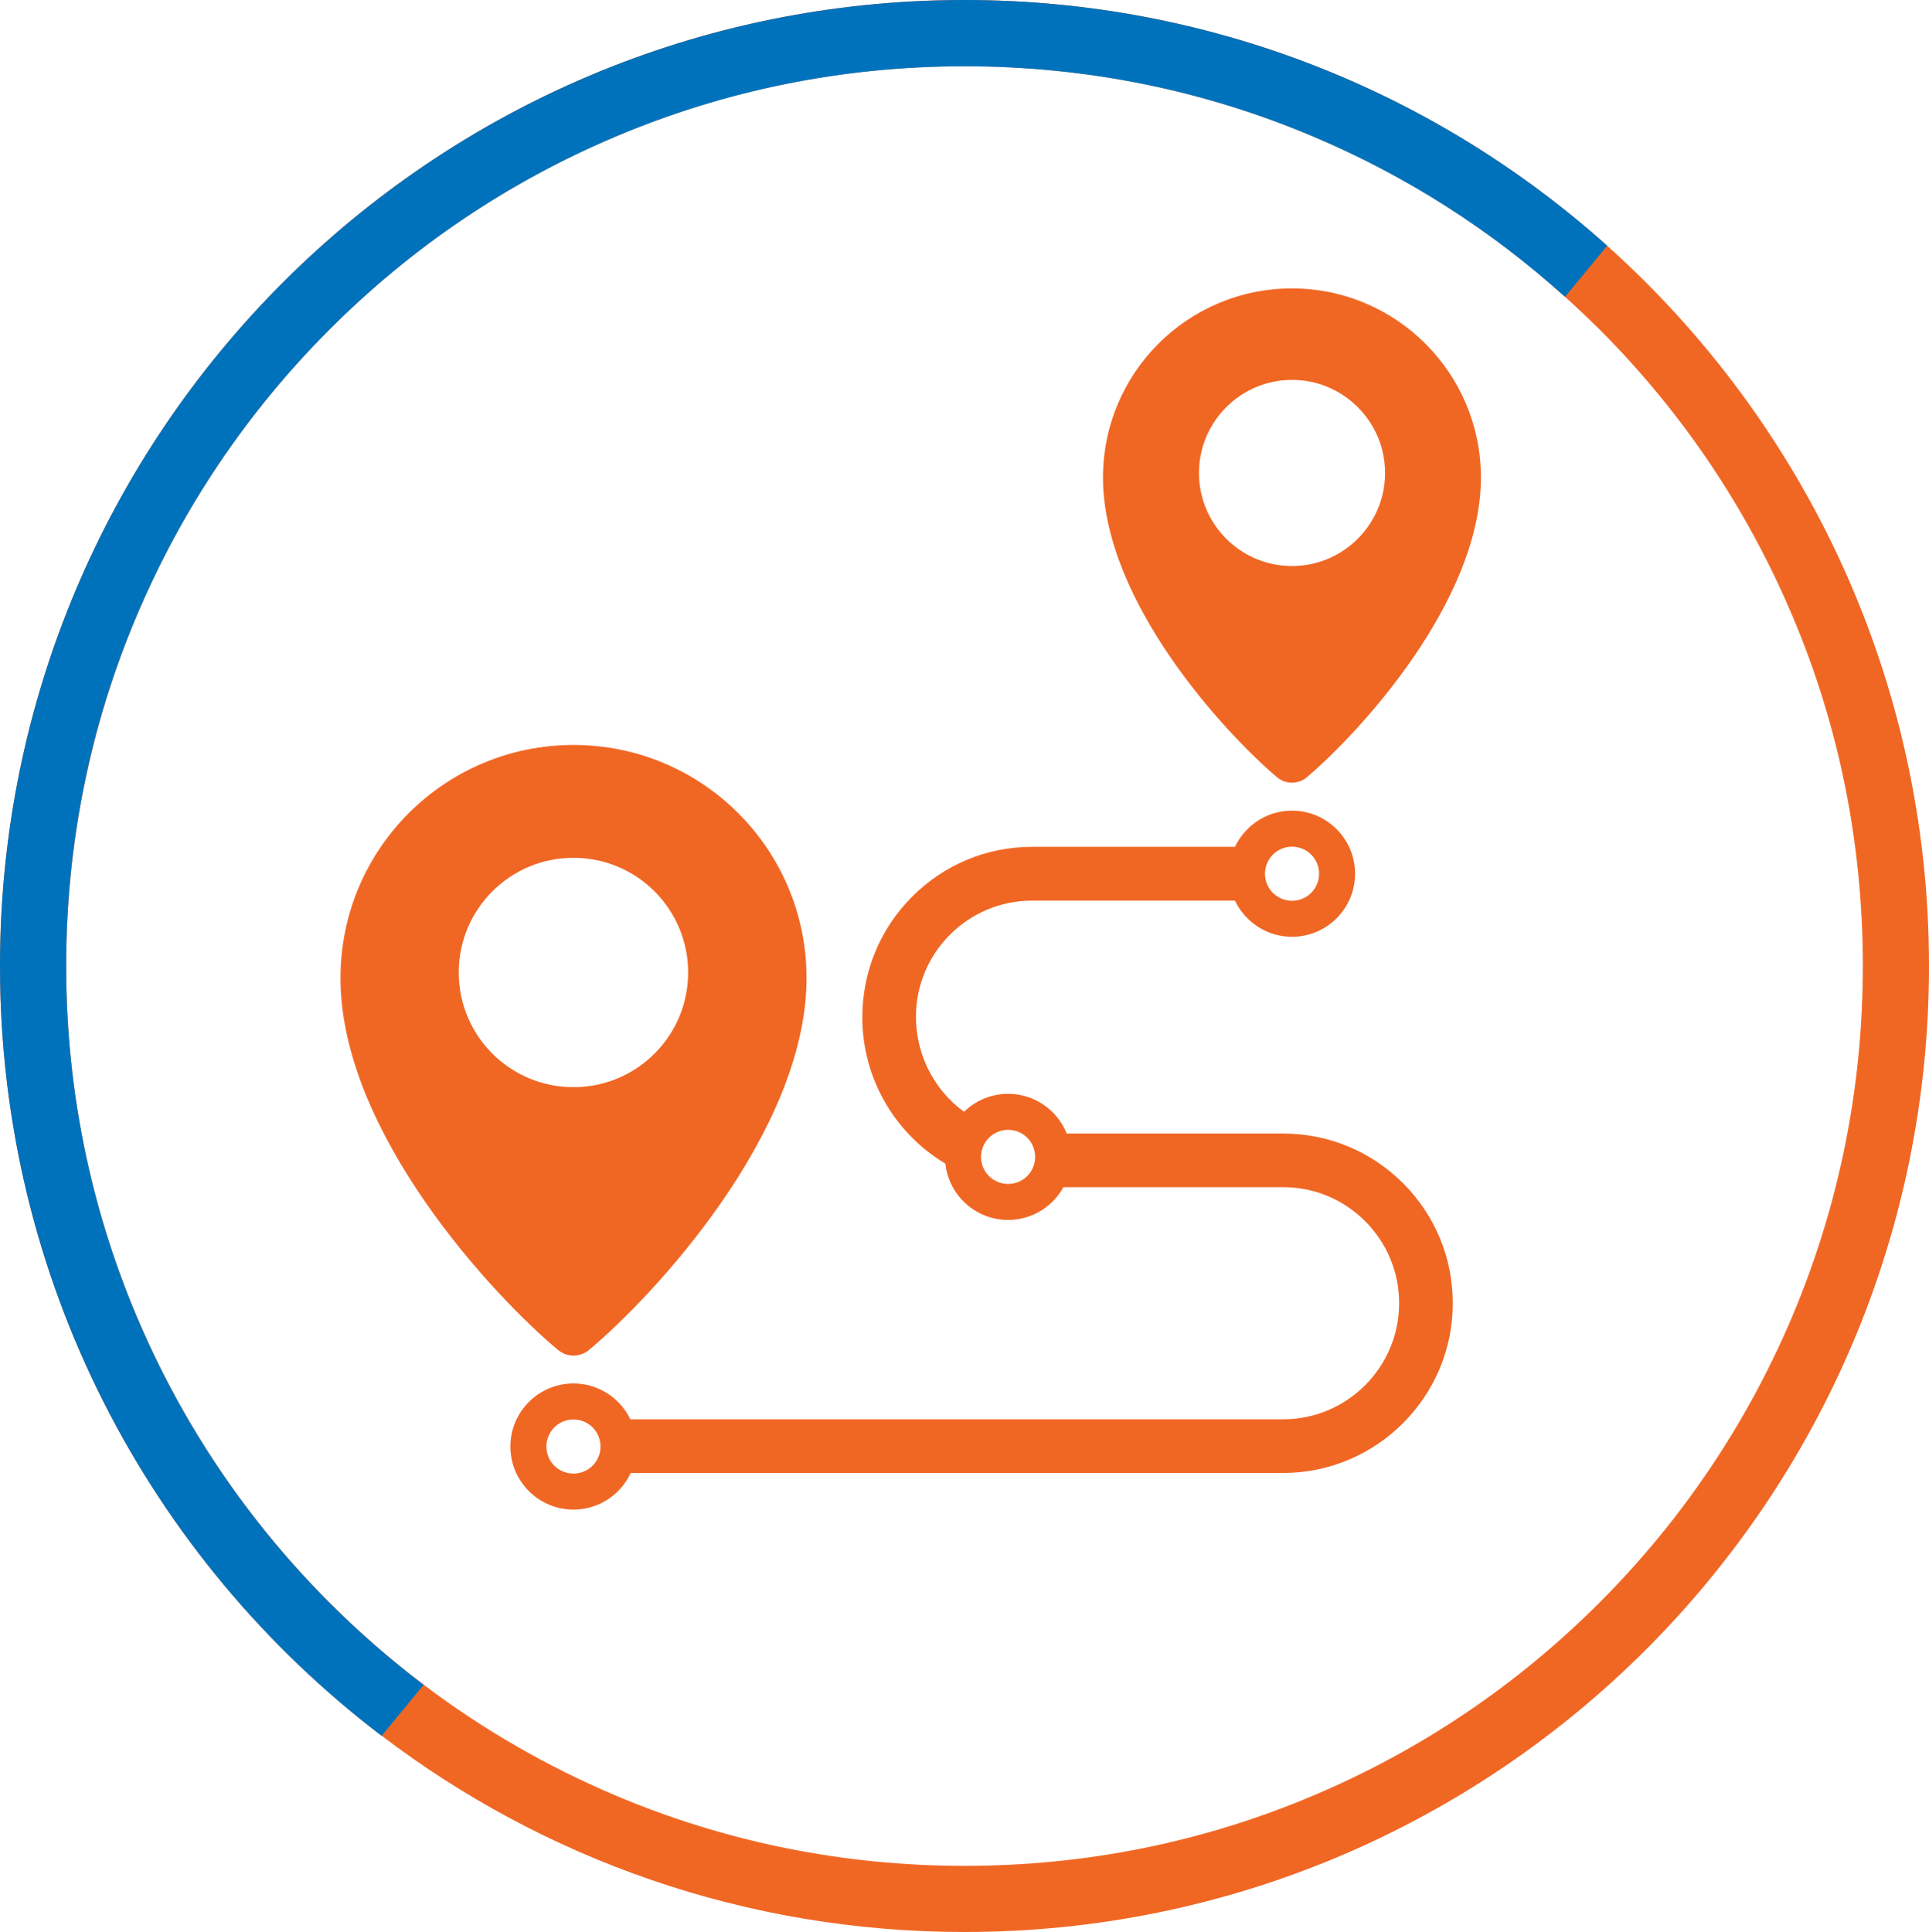 <?xml version="1.0" encoding="UTF-8"?>
<svg id="Layer_2" data-name="Layer 2" xmlns="http://www.w3.org/2000/svg" viewBox="0 0 124.8 125">
  <defs>
    <style>
      .cls-1 {
        fill: #f06724;
      }

      .cls-1, .cls-2 {
        stroke-width: 0px;
      }

      .cls-2 {
        fill: #0072bc;
      }
    </style>
  </defs>
  <g id="Layer_2-2" data-name="Layer 2">
    <g id="Layer_1-2" data-name="Layer 1-2">
      <g>
        <path class="cls-1" d="M24.69,112.3c10.47,7.97,23.54,12.7,37.71,12.7,34.46,0,62.4-27.98,62.4-62.5,0-18.52-8.05-35.16-20.82-46.6C92.94,6.01,78.37,0,62.4,0,27.93,0,0,27.98,0,62.5c0,20.33,9.68,38.38,24.69,49.8ZM21.3,21.33c5.34-5.35,11.56-9.55,18.48-12.48,7.16-3.04,14.78-4.57,22.62-4.57s15.47,1.54,22.62,4.57c5.97,2.53,11.42,6,16.23,10.35.76.69,1.51,1.4,2.25,2.13,5.34,5.35,9.53,11.58,12.46,18.51,3.04,7.17,4.56,14.8,4.56,22.66s-1.54,15.49-4.56,22.66c-2.93,6.93-7.12,13.16-12.46,18.51s-11.56,9.55-18.48,12.48c-7.16,3.04-14.78,4.57-22.62,4.57s-15.47-1.54-22.62-4.57c-4.42-1.88-8.57-4.27-12.37-7.15-2.15-1.62-4.18-3.4-6.11-5.33-5.34-5.35-9.53-11.58-12.46-18.51-3.04-7.17-4.56-14.8-4.56-22.66s1.54-15.49,4.56-22.66c2.93-6.93,7.12-13.16,12.46-18.51h0Z"/>
        <path class="cls-2" d="M0,62.5C0,27.98,27.93,0,62.4,0c15.97,0,30.54,6.01,41.58,15.9l-2.73,3.31c-4.81-4.34-10.26-7.82-16.23-10.35-7.16-3.04-14.78-4.57-22.62-4.57s-15.47,1.54-22.62,4.57c-6.92,2.93-13.14,7.13-18.48,12.48-5.34,5.35-9.53,11.58-12.46,18.51-3.04,7.17-4.56,14.8-4.56,22.66s1.54,15.49,4.56,22.66c2.93,6.93,7.12,13.16,12.46,18.51,1.93,1.93,3.96,3.7,6.11,5.33l-2.72,3.3C9.68,100.88,0,82.83,0,62.5Z"/>
      </g>
    </g>
    <g>
      <g>
        <path class="cls-1" d="M80.46,54.79h-13.69c-2.93,0-5.69,1.15-7.76,3.23-2.08,2.08-3.22,4.86-3.22,7.81,0,3.98,2.16,7.66,5.64,9.61.26.15.55.22.85.22.19,0,.39-.03.56-.09v-3.32c-2.22-1.38-3.58-3.82-3.58-6.47,0-4.14,3.37-7.51,7.51-7.51h13.69s.08,0,.12,0v-3.46s-.08,0-.12,0Z"/>
        <path class="cls-1" d="M90.78,76.56c-2.07-2.07-4.83-3.22-7.77-3.22h-14.72c-.23,0-.45.05-.65.13v3.21c.2.08.42.13.65.13h14.72c2.01,0,3.89.78,5.31,2.2,1.42,1.42,2.2,3.31,2.2,5.31,0,4.14-3.37,7.51-7.51,7.51h-42.88s-.01,0-.02,0v3.47s.01,0,.02,0h42.88c6.06,0,10.98-4.93,10.98-10.98,0-2.93-1.14-5.69-3.22-7.77Z"/>
      </g>
      <g>
        <path class="cls-1" d="M83.59,60.61c-2.25,0-4.08-1.83-4.08-4.08s1.83-4.08,4.08-4.08,4.08,1.83,4.08,4.08-1.83,4.08-4.08,4.08ZM83.59,54.78c-.96,0-1.75.78-1.75,1.75s.78,1.75,1.75,1.75,1.75-.78,1.75-1.75-.78-1.75-1.75-1.75Z"/>
        <path class="cls-1" d="M37.1,48.2c-8.33,0-15.07,6.75-15.07,15.07,0,.07,0,.13,0,.2.12,9.89,9.89,20.39,14.07,23.87.58.49,1.43.49,2.01,0,4.17-3.48,13.94-13.98,14.07-23.87,0-.07,0-.13,0-.2,0-8.32-6.75-15.07-15.07-15.07ZM37.1,70.34c-4.1,0-7.42-3.32-7.42-7.42s3.32-7.42,7.42-7.42,7.42,3.32,7.42,7.42-3.32,7.42-7.42,7.42Z"/>
        <path class="cls-1" d="M83.59,18.66c-6.76,0-12.23,5.48-12.23,12.23,0,.05,0,.11,0,.16.1,7.9,7.78,16.28,11.25,19.23.56.48,1.39.48,1.95,0,3.47-2.95,11.15-11.33,11.25-19.23,0-.05,0-.11,0-.16,0-6.75-5.48-12.23-12.23-12.23ZM83.59,36.62c-3.33,0-6.02-2.7-6.02-6.02s2.7-6.02,6.02-6.02,6.02,2.7,6.02,6.02-2.7,6.02-6.02,6.02Z"/>
        <path class="cls-1" d="M37.1,97.67c-2.25,0-4.08-1.83-4.08-4.08s1.83-4.08,4.08-4.08,4.08,1.83,4.08,4.08-1.83,4.08-4.08,4.08ZM37.1,91.84c-.96,0-1.75.78-1.75,1.75s.78,1.75,1.75,1.75,1.75-.78,1.75-1.75-.78-1.75-1.75-1.75Z"/>
        <path class="cls-1" d="M65.22,78.93c-2.25,0-4.08-1.83-4.08-4.08s1.83-4.08,4.08-4.08,4.08,1.83,4.08,4.08-1.83,4.08-4.08,4.08ZM65.22,73.1c-.96,0-1.75.78-1.75,1.75s.78,1.75,1.75,1.75,1.75-.78,1.75-1.75-.78-1.75-1.75-1.75Z"/>
      </g>
    </g>
  </g>
</svg>
